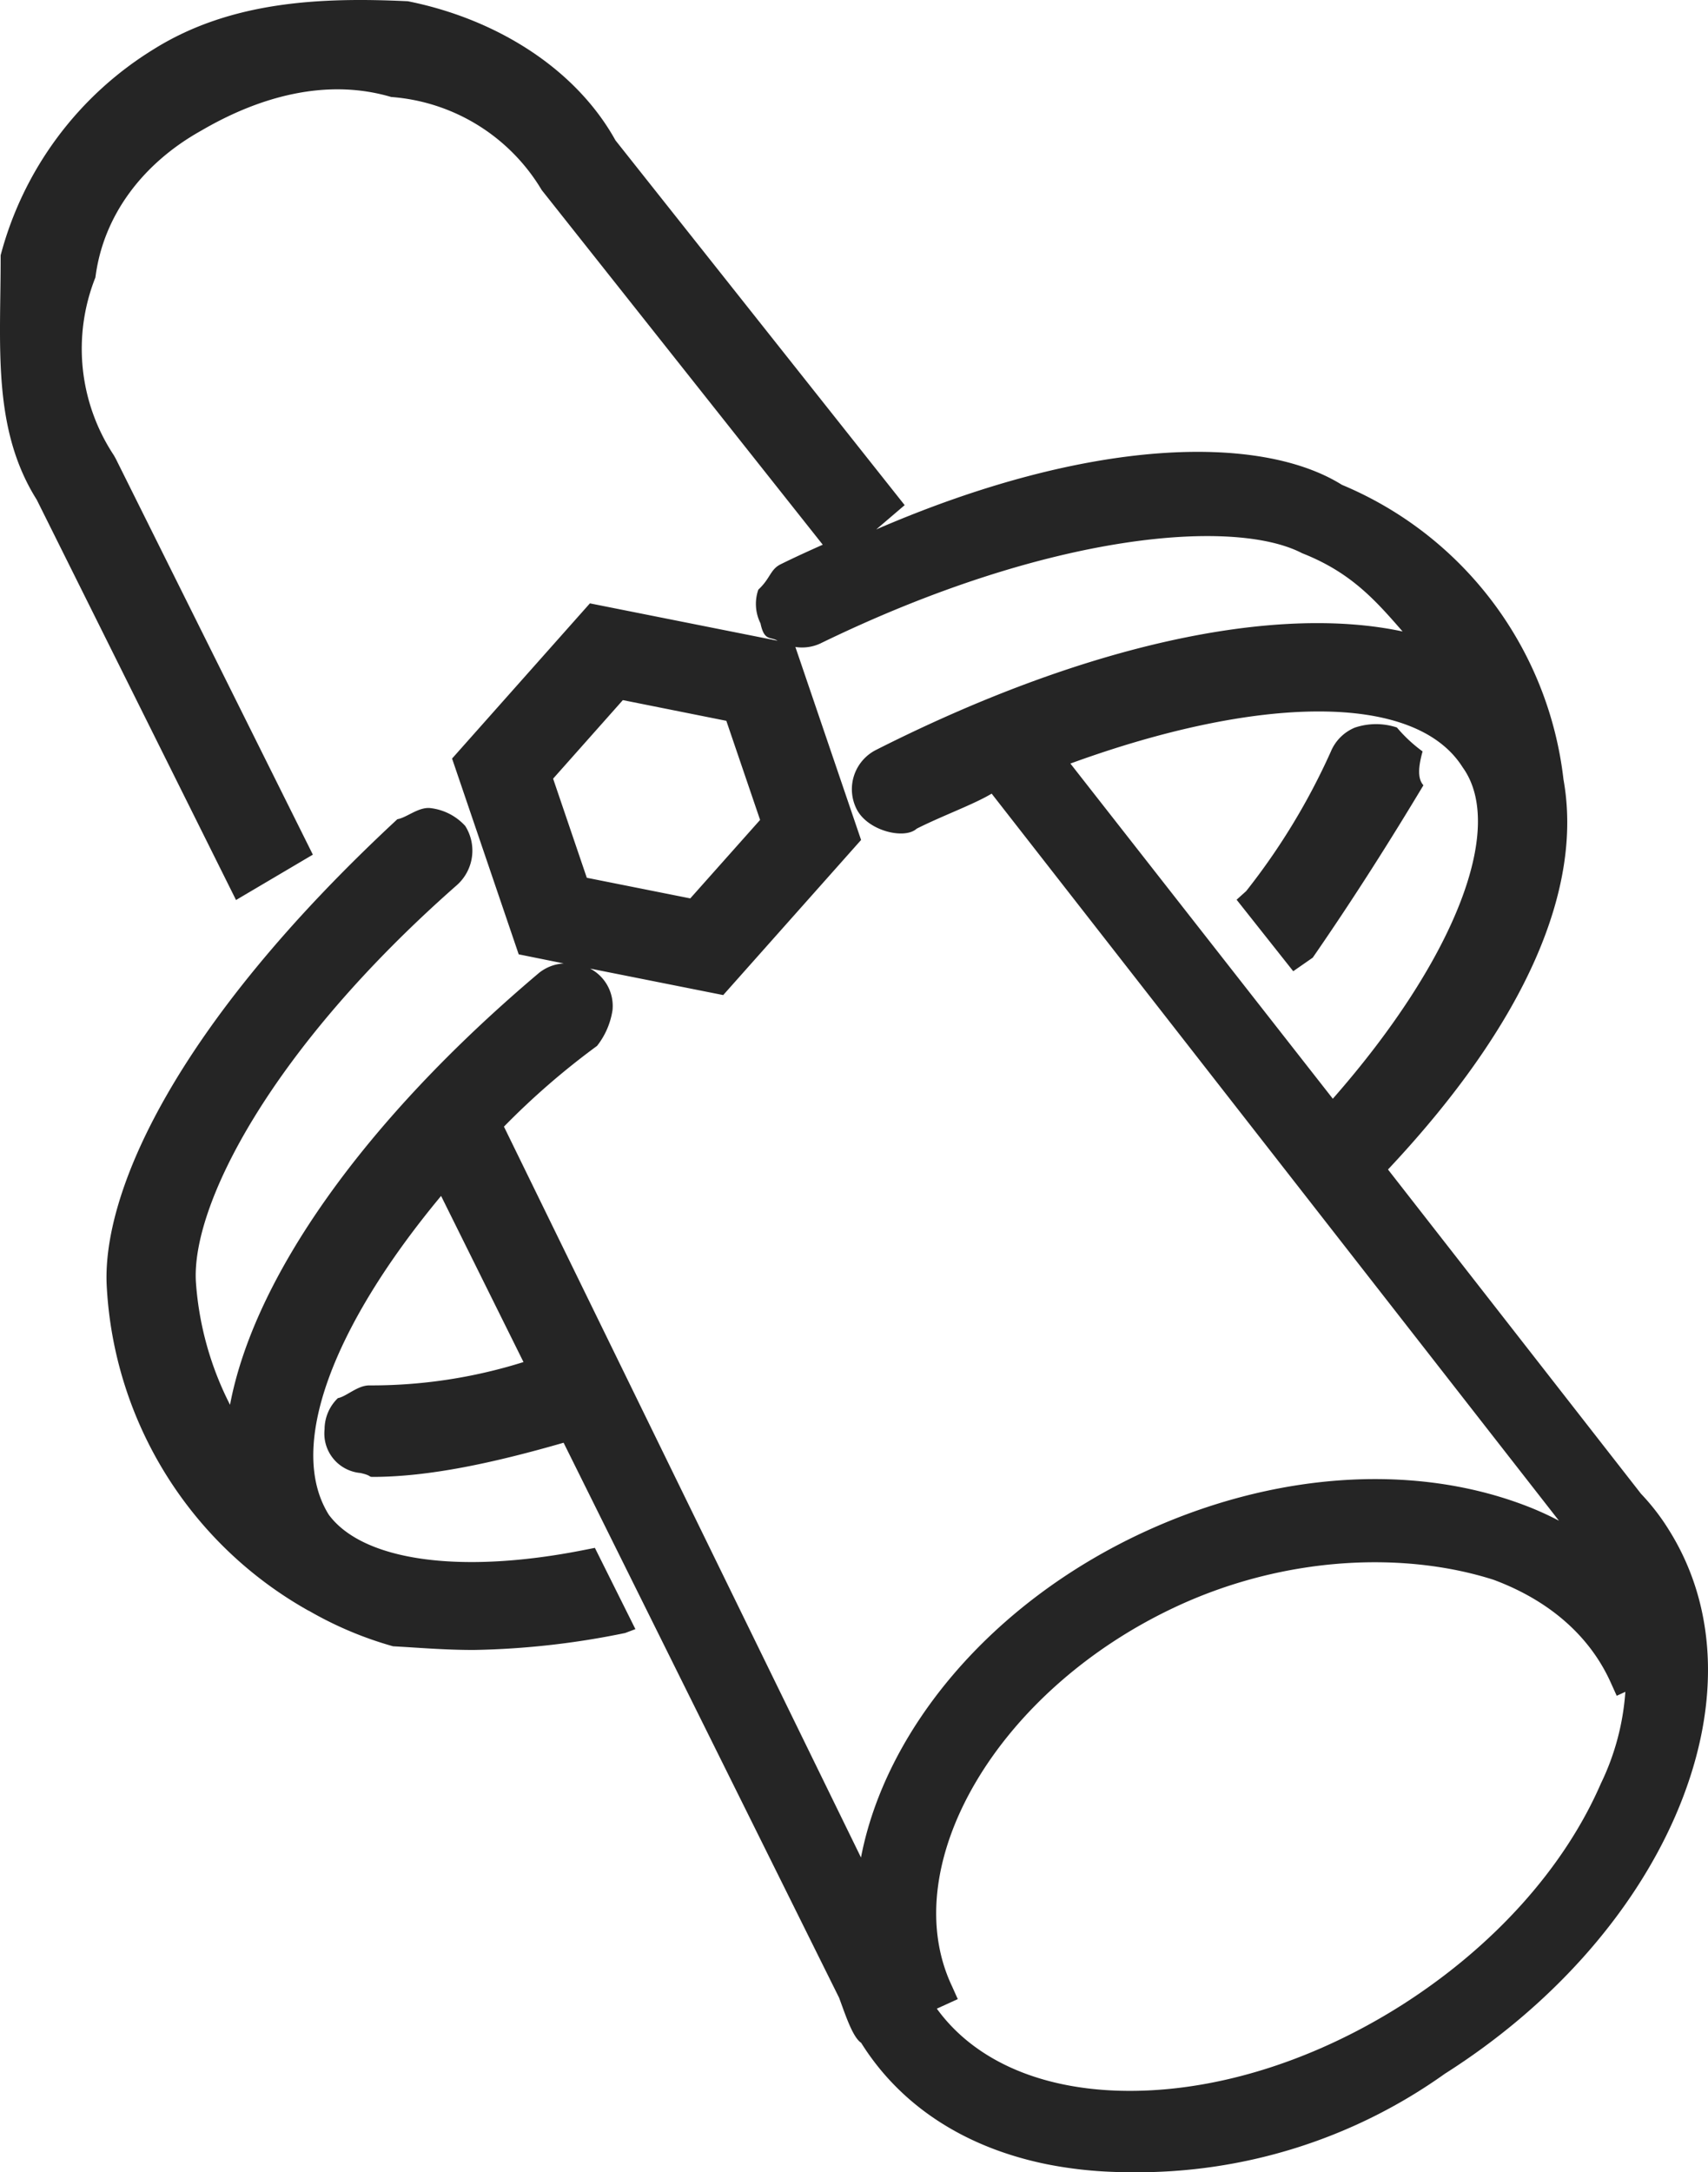<svg xmlns="http://www.w3.org/2000/svg" viewBox="0 0 141.681 180.18"><defs><style>.cls-1{fill:#252525;fill-rule:evenodd;}</style></defs><g id="レイヤー_2" data-name="レイヤー 2"><g id="レイヤー_1-2" data-name="レイヤー 1"><path class="cls-1" d="M138.983,150.604c-3.587,8.257-10.38,15.857-19.134,21.41a43.951,43.951,0,0,1-26.132,8.166c-.437,0-.873-.006-1.308-.025a34.486,34.486,0,0,1-5.459-.615c-6.885-1.37-12.251-4.871-15.518-10.095-.715-.47-1.331-2.406-1.829-3.739l-22.852-46.035c-5.833,1.681-11.173,2.834-15.86,2.834-.325,0-.066-.12-1.001-.325a3.284,3.284,0,0,1-2.966-3.629,3.591,3.591,0,0,1,1.107-2.582c.697-.124,1.62-1.053,2.597-1.053h.257a42.036,42.036,0,0,0,12.539-1.937l-6.835-13.78c-8.931,10.748-12.838,20.819-9.313,26.446,2.778,3.757,10.706,4.999,21.173,2.923l.898-.177,3.361,6.741-.853.322a67.419,67.419,0,0,1-12.583,1.407c-2.387,0-4.614-.195-6.667-.306a30.263,30.263,0,0,1-6.96-2.933.144.144,0,0,0-.051-.019,32.833,32.833,0,0,1-16.73-26.743c-.507-7.722,5.501-21.655,24.101-38.911.746-.114,1.709-.998,2.688-.925a4.618,4.618,0,0,1,2.942,1.491,3.829,3.829,0,0,1-.709,4.915c-15.462,13.609-22.052,26.61-21.633,32.948a26.387,26.387,0,0,0,2.828,10.145c1.981-10.498,11.024-23.486,25.638-35.829a3.621,3.621,0,0,1,2.045-.779l-3.737-.755-5.527-16.24,11.434-12.873,15.565,3.1c-.588-.36-1.102.068-1.415-1.444a3.593,3.593,0,0,1-.179-2.795c1.01-.931.982-1.686,1.871-2.113,1.172-.578,2.325-1.102,3.472-1.613l-23.312-29.417a15.906,15.906,0,0,0-12.486-7.72c-5.411-1.6-10.981,0-15.738,2.78-4.762,2.65-8.131,6.943-8.797,12.186a16.009,16.009,0,0,0,1.529,14.754l.163.292,16.345,32.834-6.373,3.763-16.529-33.199c-3.749-5.955-2.977-12.88-2.997-20.277a28.632,28.632,0,0,1,12.711-17.104c6.377-3.983,13.854-4.316,21.069-3.971,7.28,1.456,13.892,5.542,17.221,11.539l23.989,30.258-2.358,2.015c17.77-7.69,31.89-7.91,38.628-3.7a30.212,30.212,0,0,1,18.381,24.446c1.627,9.024-3.099,20.149-14.558,32.346l20.991,26.902a18.254,18.254,0,0,1,2.334,3.033C142.567,133.512,142.751,141.915,138.983,150.604Zm-78.733-90.814-8.584-1.717-5.785,6.515,2.795,8.221,8.583,1.711,5.792-6.51Zm61.078,3.855c-3.94-6.254-16.957-5.992-32.537-.31l21.768,27.802C120.636,79.665,124.956,68.668,121.328,63.645Zm-39.069,2.185c-1.484.895-4.122,1.845-6.214,2.905h-.003c-.997.919-4.048.201-4.977-1.608a3.652,3.652,0,0,1,1.61-4.926c17.308-8.756,33.052-12.093,43.672-9.822-2.298-2.642-4.312-4.908-8.333-6.491-5.569-2.904-20.884-1.802-39.974,7.49a3.592,3.592,0,0,1-2.062.286l5.45,16.009-11.436,12.866-11.04-2.198a3.503,3.503,0,0,1,1.857,3.446,6.315,6.315,0,0,1-1.284,2.968,62.591,62.591,0,0,0-7.722,6.696l29.617,60.624c2.025-10.546,10.715-21.117,23.535-27.024,10.623-4.883,22.032-5.711,31.304-2.271a25.626,25.626,0,0,1,3.057,1.358Zm51.85,74.831-.495-1.096c-1.74-3.867-5.104-6.814-9.731-8.531-7.444-2.369-17.209-1.955-26.127,2.143-15.081,6.942-23.508,21.618-18.786,31.573l.479,1.071-1.738.792c3.006,4.147,8.256,6.57,14.956,6.802,7.582.255,15.969-2.259,23.586-7.082,7.619-4.847,13.494-11.375,16.543-18.396a20.718,20.718,0,0,0,2.029-7.605Zm-25.214-61.227-1.62,1.126-4.697-5.931.797-.718a54.901,54.901,0,0,0,7.018-11.564,3.685,3.685,0,0,1,1.987-1.991,5.507,5.507,0,0,1,3.495-.012,12.228,12.228,0,0,0,2.13,1.985c-.391,1.396-.391,2.296.07,2.807C115.375,69.636,112.342,74.447,108.895,79.434Z"/></g></g></svg>